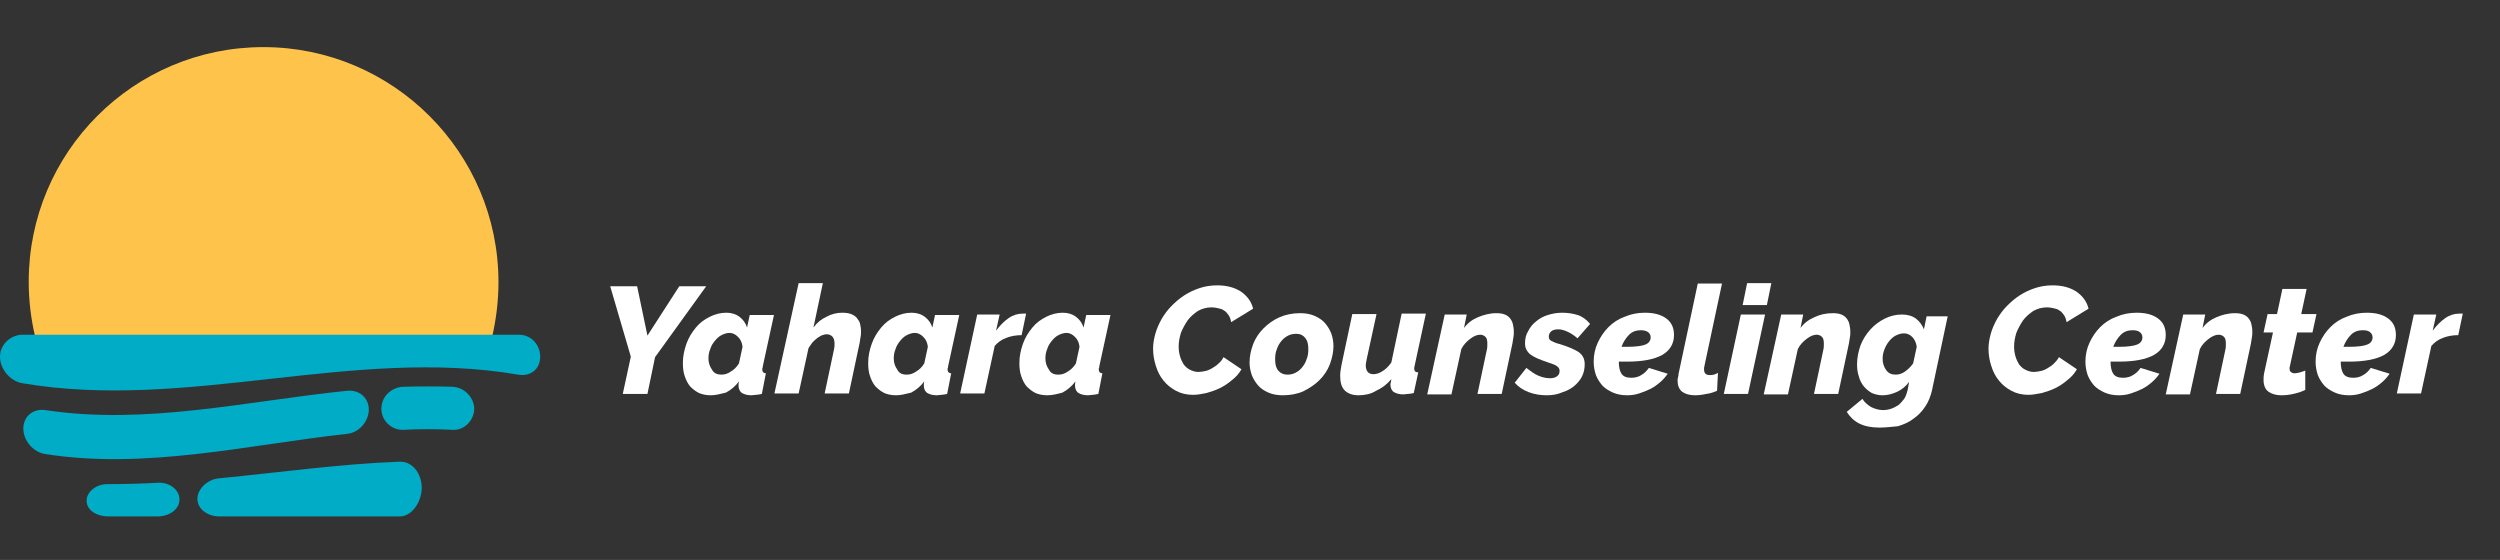 <?xml version="1.0" encoding="utf-8"?>
<!-- Generator: Adobe Illustrator 23.0.4, SVG Export Plug-In . SVG Version: 6.00 Build 0)  -->
<svg version="1.1" id="Layer_1" xmlns="http://www.w3.org/2000/svg" xmlns:xlink="http://www.w3.org/1999/xlink" x="0px" y="0px"
	 viewBox="0 0 557.2 124.8" style="enable-background:new 0 0 557.2 124.8;" xml:space="preserve">
<rect x="0" y="0" width="557.2" height="124.8" fill="#333333" stroke="none"/>
<style type="text/css">
	.st0{fill:#FEC34B;}
	.st1{fill:#00ACC6;}
	.st2{fill:#FFFFFF;}
</style>
<g>
	<path class="st0" d="M109.7,75c0.9-3.9,1.4-8,1.4-12.1c0-28.9-23.5-52.4-52.4-52.4S6.4,33.9,6.4,62.8c0,4.2,0.5,8.2,1.4,12.1H109.7
		z"/>
	<g>
		<path class="st1" d="M115.5,83.5c-36.9-6.3-73.7,8.2-110.6,1.9C2.2,84.9,0,82.2,0,79.5c0,0,0,0,0,0c0-2.6,2.2-4.8,4.9-4.9
			c36.9,0,73.7,0,110.6,0c2.7-0.1,4.9,2.1,4.9,4.9c0,0,0,0,0,0C120.4,82.3,118.2,84,115.5,83.5z"/>
		<path class="st1" d="M77.3,96.7c-22.4,2.5-44.8,8-67.2,4.5c-2.7-0.4-4.9-3-4.9-5.7c0,0,0,0,0,0c0-2.7,2.2-4.5,4.9-4.1
			c22.4,3.4,44.8-2,67.2-4.3c2.7-0.3,4.9,1.5,4.9,4.2c0,0,0,0,0,0C82.2,93.9,80,96.5,77.3,96.7z"/>
		<path class="st1" d="M89.1,115.1c-13.4,0-26.8,0-40.2,0c-2.7,0-4.9-1.7-4.9-3.9c0,0,0,0,0,0c0-2.2,2.2-4.4,4.9-4.6
			c13.4-1.3,26.8-3.2,40.2-3.7c2.7-0.1,4.9,2.5,4.9,5.9c0,0,0,0,0,0C93.9,112.1,91.7,115.1,89.1,115.1z"/>
		<path class="st1" d="M100.8,95.8c-3.6-0.2-7.3-0.2-10.9,0c-2.7,0.1-4.9-2.1-4.9-4.7c0,0,0,0,0,0c0-2.7,2.2-4.8,4.9-4.9
			c3.6-0.1,7.3-0.1,10.9,0c2.7,0.1,4.9,2.4,4.9,5c0,0,0,0,0,0C105.6,93.8,103.4,96,100.8,95.8z"/>
		<path class="st1" d="M35.1,115.1c-3.6,0-7.3,0-10.9,0c-2.7,0-4.9-1.4-4.9-3.5l0,0c0-2,2.2-3.8,4.9-3.7c3.6,0,7.3-0.1,10.9-0.3
			c2.7-0.2,4.9,1.6,4.9,3.7c0,0,0,0,0,0C40,113.5,37.8,115.1,35.1,115.1z"/>
	</g>
</g>
<g>
	<path class="st2" d="M140.6,79.5L136,63.8h6l2.3,11l7.1-11h6l-11.4,15.8l-1.7,8.2h-5.5L140.6,79.5z"/>
	<path class="st2" d="M158.4,88.1c-1,0-1.9-0.2-2.6-0.5c-0.8-0.4-1.4-0.9-2-1.5c-0.5-0.6-0.9-1.4-1.2-2.3c-0.3-0.9-0.4-1.8-0.4-2.9
		c0-1.5,0.3-2.9,0.8-4.3c0.5-1.4,1.2-2.5,2.1-3.6s1.9-1.8,3.1-2.4c1.2-0.6,2.4-0.9,3.7-0.9c1.1,0,2.1,0.3,2.9,0.9
		c0.8,0.6,1.4,1.4,1.7,2.4l0.6-2.8h5.4l-2.5,11.5c0,0.2,0,0.3-0.1,0.4c0,0.1,0,0.2,0,0.3c0,0.5,0.3,0.8,0.8,0.8l-0.9,4.6
		c-0.5,0.1-1,0.2-1.3,0.2c-0.4,0-0.7,0.1-1,0.1c-0.9,0-1.6-0.2-2.1-0.5c-0.5-0.3-0.8-0.9-0.8-1.7c0-0.2,0-0.5,0.1-0.9
		c-0.8,1.1-1.8,1.9-2.9,2.5C160.6,87.8,159.5,88.1,158.4,88.1z M160.8,83.5c0.7,0,1.4-0.2,2.1-0.7c0.7-0.4,1.3-1,1.8-1.8l0.8-3.7
		c-0.1-0.9-0.4-1.6-1-2.2c-0.6-0.6-1.2-0.9-1.9-0.9c-0.6,0-1.2,0.2-1.8,0.5s-1.1,0.8-1.5,1.3c-0.4,0.5-0.8,1.1-1,1.8
		c-0.3,0.7-0.4,1.4-0.4,2.1c0,1,0.3,1.8,0.8,2.5C159.1,83.2,159.9,83.5,160.8,83.5z"/>
	<path class="st2" d="M178,63.1h5.4l-2.1,9.9c0.8-1.1,1.8-1.9,2.9-2.4c1.1-0.6,2.3-0.9,3.5-0.9c0.8,0,1.5,0.1,2,0.3
		c0.5,0.2,1,0.5,1.3,0.9c0.3,0.4,0.6,0.8,0.7,1.3s0.2,1,0.2,1.6c0,0.4,0,0.9-0.1,1.3c-0.1,0.4-0.1,0.9-0.2,1.3l-2.4,11.3h-5.4
		l2.1-9.9c0-0.2,0.1-0.5,0.1-0.7c0-0.2,0-0.4,0-0.6c0-0.7-0.2-1.2-0.5-1.5c-0.3-0.3-0.7-0.5-1.3-0.5c-0.3,0-0.6,0.1-0.9,0.2
		c-0.4,0.1-0.7,0.4-1.1,0.6c-0.4,0.3-0.7,0.6-1.1,1c-0.3,0.4-0.6,0.8-0.9,1.3l-2.2,10.1h-5.4L178,63.1z"/>
	<path class="st2" d="M199.7,88.1c-1,0-1.9-0.2-2.6-0.5c-0.8-0.4-1.4-0.9-2-1.5c-0.5-0.6-0.9-1.4-1.2-2.3c-0.3-0.9-0.4-1.8-0.4-2.9
		c0-1.5,0.3-2.9,0.8-4.3c0.5-1.4,1.2-2.5,2.1-3.6s1.9-1.8,3.1-2.4c1.2-0.6,2.4-0.9,3.7-0.9c1.1,0,2.1,0.3,2.9,0.9
		c0.8,0.6,1.4,1.4,1.7,2.4l0.6-2.8h5.4l-2.5,11.5c0,0.2,0,0.3-0.1,0.4c0,0.1,0,0.2,0,0.3c0,0.5,0.3,0.8,0.8,0.8l-0.9,4.6
		c-0.5,0.1-1,0.2-1.3,0.2c-0.4,0-0.7,0.1-1,0.1c-0.9,0-1.6-0.2-2.1-0.5c-0.5-0.3-0.8-0.9-0.8-1.7c0-0.2,0-0.5,0.1-0.9
		c-0.8,1.1-1.8,1.9-2.9,2.5C201.9,87.8,200.8,88.1,199.7,88.1z M202.1,83.5c0.7,0,1.4-0.2,2.1-0.7c0.7-0.4,1.3-1,1.8-1.8l0.8-3.7
		c-0.1-0.9-0.4-1.6-1-2.2c-0.6-0.6-1.2-0.9-1.9-0.9c-0.6,0-1.2,0.2-1.8,0.5s-1.1,0.8-1.5,1.3c-0.4,0.5-0.8,1.1-1,1.8
		c-0.3,0.7-0.4,1.4-0.4,2.1c0,1,0.3,1.8,0.8,2.5C200.4,83.2,201.1,83.5,202.1,83.5z"/>
	<path class="st2" d="M217.8,70.1h5l-0.8,3.6c0.9-1.2,1.8-2.1,2.8-2.8c1-0.7,2.1-1,3.1-1c0.4,0,0.7,0,0.8,0l-1,4.8
		c-1.2,0-2.4,0.2-3.4,0.6c-1.1,0.4-1.9,1-2.6,1.8l-2.3,10.6h-5.4L217.8,70.1z"/>
	<path class="st2" d="M233.4,88.1c-1,0-1.9-0.2-2.6-0.5c-0.8-0.4-1.4-0.9-2-1.5c-0.5-0.6-0.9-1.4-1.2-2.3c-0.3-0.9-0.4-1.8-0.4-2.9
		c0-1.5,0.3-2.9,0.8-4.3c0.5-1.4,1.2-2.5,2.1-3.6s1.9-1.8,3.1-2.4c1.2-0.6,2.4-0.9,3.7-0.9c1.1,0,2.1,0.3,2.9,0.9
		c0.8,0.6,1.4,1.4,1.7,2.4l0.6-2.8h5.4L245,81.7c0,0.2,0,0.3-0.1,0.4c0,0.1,0,0.2,0,0.3c0,0.5,0.3,0.8,0.8,0.8l-0.9,4.6
		c-0.5,0.1-1,0.2-1.3,0.2c-0.4,0-0.7,0.1-1,0.1c-0.9,0-1.6-0.2-2.1-0.5c-0.5-0.3-0.8-0.9-0.8-1.7c0-0.2,0-0.5,0.1-0.9
		c-0.8,1.1-1.8,1.9-2.9,2.5C235.7,87.8,234.6,88.1,233.4,88.1z M235.9,83.5c0.7,0,1.4-0.2,2.1-0.7c0.7-0.4,1.3-1,1.8-1.8l0.8-3.7
		c-0.1-0.9-0.4-1.6-1-2.2c-0.6-0.6-1.2-0.9-1.9-0.9c-0.6,0-1.2,0.2-1.8,0.5s-1.1,0.8-1.5,1.3c-0.4,0.5-0.8,1.1-1,1.8
		c-0.3,0.7-0.4,1.4-0.4,2.1c0,1,0.3,1.8,0.8,2.5C234.2,83.2,234.9,83.5,235.9,83.5z"/>
	<path class="st2" d="M265.9,88c-1.4,0-2.7-0.3-3.8-0.9s-2-1.3-2.8-2.3c-0.8-1-1.3-2-1.7-3.3s-0.6-2.5-0.6-3.8
		c0-1.1,0.2-2.2,0.5-3.3c0.3-1.1,0.8-2.2,1.4-3.3c0.6-1,1.3-2,2.2-2.9c0.9-0.9,1.8-1.7,2.9-2.4c1.1-0.7,2.2-1.2,3.4-1.6
		c1.2-0.4,2.5-0.6,3.9-0.6c2.2,0,3.9,0.5,5.3,1.4c1.4,1,2.3,2.2,2.7,3.8l-4.9,3c-0.1-0.6-0.3-1.2-0.6-1.6c-0.3-0.4-0.6-0.8-1-1
		c-0.4-0.3-0.8-0.4-1.3-0.5c-0.5-0.1-0.9-0.2-1.4-0.2c-1.2,0-2.2,0.3-3.1,0.8c-0.9,0.6-1.7,1.3-2.3,2.1c-0.6,0.9-1.1,1.8-1.5,2.8
		c-0.3,1-0.5,2-0.5,3c0,0.8,0.1,1.5,0.3,2.2c0.2,0.7,0.5,1.3,0.8,1.8c0.4,0.5,0.8,0.9,1.4,1.2s1.2,0.5,1.9,0.5c0.5,0,1-0.1,1.5-0.2
		c0.5-0.1,1-0.3,1.5-0.6c0.5-0.3,1-0.6,1.4-1c0.5-0.4,0.9-0.9,1.2-1.5l4,2.7c-0.5,0.9-1.2,1.7-2.1,2.4c-0.8,0.7-1.7,1.3-2.7,1.8
		c-1,0.5-2,0.8-3,1.1C267.9,87.8,266.9,88,265.9,88z"/>
	<path class="st2" d="M285.9,88.1c-1.2,0-2.3-0.2-3.2-0.6c-0.9-0.4-1.7-0.9-2.3-1.6c-0.6-0.7-1.1-1.5-1.4-2.3
		c-0.3-0.9-0.5-1.8-0.5-2.8c0-1.4,0.3-2.7,0.8-4.1c0.5-1.3,1.3-2.5,2.3-3.5c1-1,2.2-1.9,3.6-2.5c1.4-0.6,2.9-0.9,4.6-0.9
		c1.2,0,2.3,0.2,3.2,0.6c0.9,0.4,1.7,0.9,2.3,1.6s1.1,1.5,1.4,2.3s0.5,1.8,0.5,2.8c0,1.4-0.3,2.7-0.8,4.1c-0.5,1.3-1.3,2.5-2.3,3.5
		c-1,1-2.2,1.8-3.6,2.5C289.2,87.8,287.6,88.1,285.9,88.1z M286.9,83.5c0.6,0,1.2-0.1,1.8-0.4c0.6-0.3,1.1-0.7,1.5-1.2
		c0.4-0.5,0.8-1.1,1-1.8c0.3-0.7,0.4-1.4,0.4-2.3c0-1.1-0.2-1.9-0.7-2.5c-0.5-0.6-1.1-0.9-2-0.9c-0.6,0-1.2,0.1-1.8,0.4
		c-0.6,0.3-1.1,0.7-1.5,1.2c-0.4,0.5-0.8,1.1-1,1.8c-0.3,0.7-0.4,1.4-0.4,2.3c0,1.1,0.2,1.9,0.7,2.5
		C285.4,83.2,286.1,83.5,286.9,83.5z"/>
	<path class="st2" d="M302.8,88.1c-1.4,0-2.4-0.4-3.1-1.1c-0.7-0.7-1-1.8-1-3.2c0-0.7,0.1-1.5,0.3-2.5l2.4-11.3h5.4l-2.2,10.1
		c-0.1,0.6-0.2,1-0.2,1.3c0,1.3,0.6,2,1.7,2c0.6,0,1.3-0.2,1.9-0.6c0.7-0.4,1.4-1,2.1-2l2.3-10.9h5.4l-2.5,11.6
		c-0.1,0.3-0.1,0.6-0.1,0.7c0,0.5,0.3,0.8,0.9,0.8l-1,4.6c-0.5,0.1-0.9,0.2-1.3,0.2s-0.7,0.1-1,0.1c-0.9,0-1.6-0.2-2.1-0.5
		s-0.8-0.9-0.8-1.7c0-0.1,0-0.3,0.1-0.5c0-0.2,0.1-0.4,0.1-0.7c-1,1.2-2.1,2-3.4,2.6C305.6,87.8,304.2,88.1,302.8,88.1z"/>
	<path class="st2" d="M322,70.1h4.9l-0.6,3c0.8-1.1,1.9-1.9,3.1-2.4s2.6-0.9,4.1-0.9c0.8,0,1.4,0.1,1.9,0.3c0.5,0.2,0.9,0.5,1.2,0.9
		s0.5,0.8,0.6,1.3c0.1,0.5,0.2,1,0.2,1.6c0,0.4,0,0.9-0.1,1.3c-0.1,0.4-0.1,0.9-0.2,1.3l-2.4,11.3h-5.4l2.1-9.9
		c0.1-0.4,0.1-0.9,0.1-1.3c0-0.7-0.1-1.2-0.4-1.5c-0.3-0.3-0.7-0.5-1.2-0.5c-0.7,0-1.4,0.3-2.2,0.9c-0.8,0.6-1.5,1.3-2,2.3
		l-2.2,10.1h-5.4L322,70.1z"/>
	<path class="st2" d="M344.8,88.1c-1.4,0-2.8-0.2-4.1-0.7c-1.3-0.5-2.3-1.2-3.1-2.1l2.6-3.3c0.9,0.7,1.7,1.3,2.6,1.7
		c0.9,0.4,1.8,0.6,2.7,0.6c0.7,0,1.3-0.2,1.6-0.5c0.4-0.3,0.5-0.7,0.5-1.2c0-0.4-0.2-0.7-0.6-1s-1-0.5-1.9-0.8s-1.7-0.6-2.4-0.9
		c-0.7-0.3-1.2-0.6-1.6-0.9c-0.4-0.3-0.7-0.7-0.9-1.1c-0.2-0.4-0.3-0.8-0.3-1.4c0-1,0.2-1.9,0.7-2.7c0.4-0.8,1-1.6,1.8-2.2
		c0.7-0.6,1.6-1.1,2.6-1.4c1-0.3,2-0.5,3.2-0.5c1.3,0,2.4,0.2,3.4,0.5s2,1,2.8,2l-2.8,3.2c-0.8-0.7-1.6-1.2-2.3-1.5
		c-0.7-0.3-1.3-0.5-2-0.5c-0.6,0-1.1,0.1-1.5,0.4c-0.4,0.3-0.6,0.7-0.6,1.3c0,0.4,0.2,0.7,0.6,0.9c0.4,0.2,1,0.5,1.9,0.7
		c1.9,0.6,3.3,1.2,4.2,1.8c0.9,0.7,1.3,1.5,1.3,2.7c0,1-0.2,1.9-0.6,2.7c-0.4,0.8-1,1.5-1.7,2.1c-0.7,0.6-1.6,1.1-2.6,1.4
		C347.2,87.9,346,88.1,344.8,88.1z"/>
	<path class="st2" d="M362.6,88.1c-1.1,0-2.2-0.2-3.1-0.6c-0.9-0.4-1.7-0.9-2.3-1.5c-0.6-0.7-1.1-1.4-1.5-2.4
		c-0.3-0.9-0.5-1.9-0.5-3c0-1.5,0.3-2.9,0.9-4.2c0.6-1.3,1.4-2.5,2.4-3.5c1-1,2.2-1.8,3.6-2.3c1.4-0.6,2.9-0.9,4.5-0.9
		c2,0,3.6,0.4,4.8,1.3c1.2,0.9,1.7,2.1,1.7,3.7c0,1.9-0.9,3.4-2.6,4.4c-1.8,1-4.4,1.5-7.9,1.5c-0.3,0-0.6,0-0.9,0s-0.6,0-0.9,0
		c0,1.2,0.2,2.1,0.6,2.7c0.4,0.6,1.1,0.9,2.2,0.9c0.8,0,1.6-0.2,2.2-0.6c0.7-0.4,1.2-0.9,1.7-1.6l4.2,1.3c-0.5,0.7-1,1.3-1.7,1.9
		c-0.7,0.6-1.4,1.1-2.2,1.5c-0.8,0.4-1.6,0.7-2.5,1C364.4,88,363.5,88.1,362.6,88.1z M365.7,73.6c-1,0-1.9,0.3-2.6,1
		c-0.7,0.7-1.3,1.6-1.7,2.7h1.2c2,0,3.4-0.2,4.1-0.5c0.8-0.3,1.2-0.9,1.2-1.6c0-0.5-0.2-0.9-0.6-1.2
		C366.8,73.7,366.3,73.6,365.7,73.6z"/>
	<path class="st2" d="M377.8,88.1c-1.3,0-2.2-0.3-2.9-0.8c-0.7-0.6-1-1.4-1-2.5c0-0.2,0-0.4,0.1-0.7s0.1-0.5,0.1-0.7l4.3-20.2h5.4
		l-3.9,18.3c0,0.1,0,0.2-0.1,0.4c0,0.1,0,0.2,0,0.4c0,0.9,0.4,1.3,1.3,1.3c0.2,0,0.5,0,0.9-0.1c0.3-0.1,0.6-0.2,0.9-0.4l-0.2,4
		c-0.7,0.3-1.5,0.6-2.4,0.7C379.4,88,378.5,88.1,377.8,88.1z"/>
	<path class="st2" d="M388,70.1h5.4l-3.8,17.7h-5.4L388,70.1z M389.4,63.1h5.4l-1,4.9h-5.4L389.4,63.1z"/>
	<path class="st2" d="M397,70.1h4.9l-0.6,3c0.8-1.1,1.9-1.9,3.1-2.4c1.2-0.6,2.6-0.9,4.1-0.9c0.8,0,1.4,0.1,1.9,0.3
		c0.5,0.2,0.9,0.5,1.2,0.9s0.5,0.8,0.6,1.3c0.1,0.5,0.2,1,0.2,1.6c0,0.4,0,0.9-0.1,1.3c-0.1,0.4-0.1,0.9-0.2,1.3l-2.4,11.3h-5.4
		l2.1-9.9c0.1-0.4,0.1-0.9,0.1-1.3c0-0.7-0.1-1.2-0.4-1.5s-0.7-0.5-1.2-0.5c-0.7,0-1.4,0.3-2.2,0.9c-0.8,0.6-1.5,1.3-2,2.3
		l-2.2,10.1h-5.4L397,70.1z"/>
	<path class="st2" d="M418.9,95.3c-1.8,0-3.3-0.3-4.5-0.9c-1.2-0.6-2.1-1.5-2.8-2.6l3.5-2.9c0.4,0.7,1.1,1.3,1.9,1.8
		c0.8,0.4,1.7,0.7,2.7,0.7c0.6,0,1.2-0.1,1.8-0.3c0.6-0.2,1.1-0.5,1.6-0.8c0.5-0.4,0.9-0.9,1.3-1.4c0.4-0.6,0.6-1.3,0.8-2.1l0.3-1.7
		c-0.7,1-1.6,1.7-2.6,2.2c-1.1,0.5-2.2,0.8-3.3,0.8c-0.9,0-1.7-0.2-2.4-0.5c-0.7-0.4-1.3-0.9-1.8-1.5c-0.5-0.6-0.9-1.4-1.1-2.2
		c-0.3-0.8-0.4-1.8-0.4-2.7c0-1.5,0.3-2.9,0.8-4.3c0.5-1.3,1.3-2.5,2.2-3.5c0.9-1,2-1.8,3.2-2.4c1.2-0.6,2.5-0.9,3.8-0.9
		c1.2,0,2.3,0.3,3.1,0.9c0.8,0.6,1.4,1.4,1.8,2.4l0.6-2.9h4.7l-3.5,16.5c-0.3,1.3-0.8,2.6-1.5,3.6c-0.7,1.1-1.6,2-2.6,2.7
		c-1,0.8-2.2,1.3-3.5,1.7C421.7,95.1,420.4,95.3,418.9,95.3z M422.5,83.5c0.7,0,1.4-0.2,2.1-0.7c0.7-0.5,1.3-1.1,1.8-1.8l0.8-3.7
		c-0.1-0.9-0.5-1.7-1-2.2c-0.6-0.6-1.2-0.8-1.9-0.8c-0.6,0-1.2,0.2-1.8,0.5c-0.6,0.3-1.1,0.8-1.5,1.3c-0.4,0.5-0.8,1.2-1,1.8
		c-0.3,0.7-0.4,1.4-0.4,2.1c0,1,0.3,1.8,0.8,2.5C420.9,83.2,421.6,83.5,422.5,83.5z"/>
	<path class="st2" d="M452.1,88c-1.4,0-2.7-0.3-3.8-0.9c-1.1-0.6-2-1.3-2.8-2.3c-0.8-1-1.3-2-1.7-3.3c-0.4-1.2-0.6-2.5-0.6-3.8
		c0-1.1,0.2-2.2,0.5-3.3c0.3-1.1,0.8-2.2,1.4-3.3c0.6-1,1.3-2,2.2-2.9s1.8-1.7,2.9-2.4c1.1-0.7,2.2-1.2,3.4-1.6
		c1.2-0.4,2.5-0.6,3.9-0.6c2.2,0,3.9,0.5,5.3,1.4c1.4,1,2.3,2.2,2.7,3.8l-4.9,3c-0.1-0.6-0.3-1.2-0.6-1.6c-0.3-0.4-0.6-0.8-1-1
		c-0.4-0.3-0.8-0.4-1.3-0.5c-0.5-0.1-0.9-0.2-1.4-0.2c-1.2,0-2.2,0.3-3.1,0.8c-0.9,0.6-1.7,1.3-2.3,2.1c-0.6,0.9-1.1,1.8-1.5,2.8
		c-0.3,1-0.5,2-0.5,3c0,0.8,0.1,1.5,0.3,2.2c0.2,0.7,0.5,1.3,0.8,1.8c0.4,0.5,0.8,0.9,1.4,1.2s1.2,0.5,1.9,0.5c0.5,0,1-0.1,1.5-0.2
		c0.5-0.1,1-0.3,1.5-0.6c0.5-0.3,1-0.6,1.4-1s0.9-0.9,1.2-1.5l4,2.7c-0.5,0.9-1.2,1.7-2.1,2.4c-0.8,0.7-1.7,1.3-2.7,1.8
		c-1,0.5-2,0.8-3,1.1C454,87.8,453,88,452.1,88z"/>
	<path class="st2" d="M472.2,88.1c-1.1,0-2.2-0.2-3.1-0.6c-0.9-0.4-1.7-0.9-2.3-1.5c-0.6-0.7-1.1-1.4-1.5-2.4
		c-0.3-0.9-0.5-1.9-0.5-3c0-1.5,0.3-2.9,0.9-4.2c0.6-1.3,1.4-2.5,2.4-3.5c1-1,2.2-1.8,3.6-2.3c1.4-0.6,2.9-0.9,4.5-0.9
		c2,0,3.6,0.4,4.8,1.3c1.2,0.9,1.7,2.1,1.7,3.7c0,1.9-0.9,3.4-2.6,4.4c-1.8,1-4.4,1.5-7.9,1.5c-0.3,0-0.6,0-0.9,0s-0.6,0-0.9,0
		c0,1.2,0.2,2.1,0.6,2.7c0.4,0.6,1.1,0.9,2.2,0.9c0.8,0,1.6-0.2,2.2-0.6c0.7-0.4,1.2-0.9,1.7-1.6l4.2,1.3c-0.5,0.7-1,1.3-1.7,1.9
		c-0.7,0.6-1.4,1.1-2.2,1.5c-0.8,0.4-1.6,0.7-2.5,1C474,88,473.1,88.1,472.2,88.1z M475.3,73.6c-1,0-1.9,0.3-2.6,1
		c-0.7,0.7-1.3,1.6-1.7,2.7h1.2c2,0,3.4-0.2,4.1-0.5c0.8-0.3,1.2-0.9,1.2-1.6c0-0.5-0.2-0.9-0.6-1.2
		C476.5,73.7,475.9,73.6,475.3,73.6z"/>
	<path class="st2" d="M486.6,70.1h4.9l-0.6,3c0.8-1.1,1.9-1.9,3.1-2.4s2.6-0.9,4.1-0.9c0.8,0,1.4,0.1,1.9,0.3
		c0.5,0.2,0.9,0.5,1.2,0.9c0.3,0.4,0.5,0.8,0.6,1.3c0.1,0.5,0.2,1,0.2,1.6c0,0.4,0,0.9-0.1,1.3c-0.1,0.4-0.1,0.9-0.2,1.3l-2.4,11.3
		h-5.4l2.1-9.9c0.1-0.4,0.1-0.9,0.1-1.3c0-0.7-0.1-1.2-0.4-1.5c-0.3-0.3-0.7-0.5-1.2-0.5c-0.7,0-1.4,0.3-2.2,0.9
		c-0.8,0.6-1.5,1.3-2,2.3l-2.2,10.1h-5.4L486.6,70.1z"/>
	<path class="st2" d="M508.4,88.1c-1.1,0-2.1-0.3-2.8-0.8c-0.7-0.5-1.1-1.4-1.1-2.6c0-0.5,0-0.9,0.1-1.4l2-9.2h-2.1l0.9-4.1h2.1
		l1.2-5.6h5.4l-1.2,5.6h3.4l-0.9,4.1H512l-1.6,7.4c0,0.1,0,0.2-0.1,0.3c0,0.1,0,0.2,0,0.3c0,0.4,0.1,0.7,0.3,0.8
		c0.2,0.2,0.5,0.3,0.8,0.3c0.4,0,0.8-0.1,1.2-0.2c0.4-0.1,0.9-0.3,1.2-0.4v4.3c-0.8,0.4-1.7,0.7-2.7,0.9
		C510.3,88,509.4,88.1,508.4,88.1z"/>
	<path class="st2" d="M523.5,88.1c-1.1,0-2.2-0.2-3.1-0.6c-0.9-0.4-1.7-0.9-2.3-1.5c-0.6-0.7-1.1-1.4-1.5-2.4
		c-0.3-0.9-0.5-1.9-0.5-3c0-1.5,0.3-2.9,0.9-4.2c0.6-1.3,1.4-2.5,2.4-3.5s2.2-1.8,3.6-2.3c1.4-0.6,2.9-0.9,4.5-0.9
		c2,0,3.6,0.4,4.8,1.3c1.2,0.9,1.7,2.1,1.7,3.7c0,1.9-0.9,3.4-2.6,4.4c-1.8,1-4.4,1.5-7.9,1.5c-0.3,0-0.6,0-0.9,0
		c-0.3,0-0.6,0-0.9,0c0,1.2,0.2,2.1,0.6,2.7c0.4,0.6,1.1,0.9,2.2,0.9c0.8,0,1.6-0.2,2.2-0.6c0.7-0.4,1.2-0.9,1.7-1.6l4.2,1.3
		c-0.5,0.7-1,1.3-1.7,1.9c-0.7,0.6-1.4,1.1-2.2,1.5c-0.8,0.4-1.6,0.7-2.5,1C525.3,88,524.4,88.1,523.5,88.1z M526.6,73.6
		c-1,0-1.9,0.3-2.6,1c-0.7,0.7-1.3,1.6-1.7,2.7h1.2c2,0,3.4-0.2,4.1-0.5c0.8-0.3,1.2-0.9,1.2-1.6c0-0.5-0.2-0.9-0.6-1.2
		C527.8,73.7,527.3,73.6,526.6,73.6z"/>
	<path class="st2" d="M538,70.1h5l-0.8,3.6c0.9-1.2,1.8-2.1,2.8-2.8c1-0.7,2.1-1,3.1-1c0.4,0,0.7,0,0.8,0l-1,4.8
		c-1.2,0-2.4,0.2-3.4,0.6c-1.1,0.4-1.9,1-2.6,1.8l-2.3,10.6h-5.4L538,70.1z"/>
</g>
</svg>
